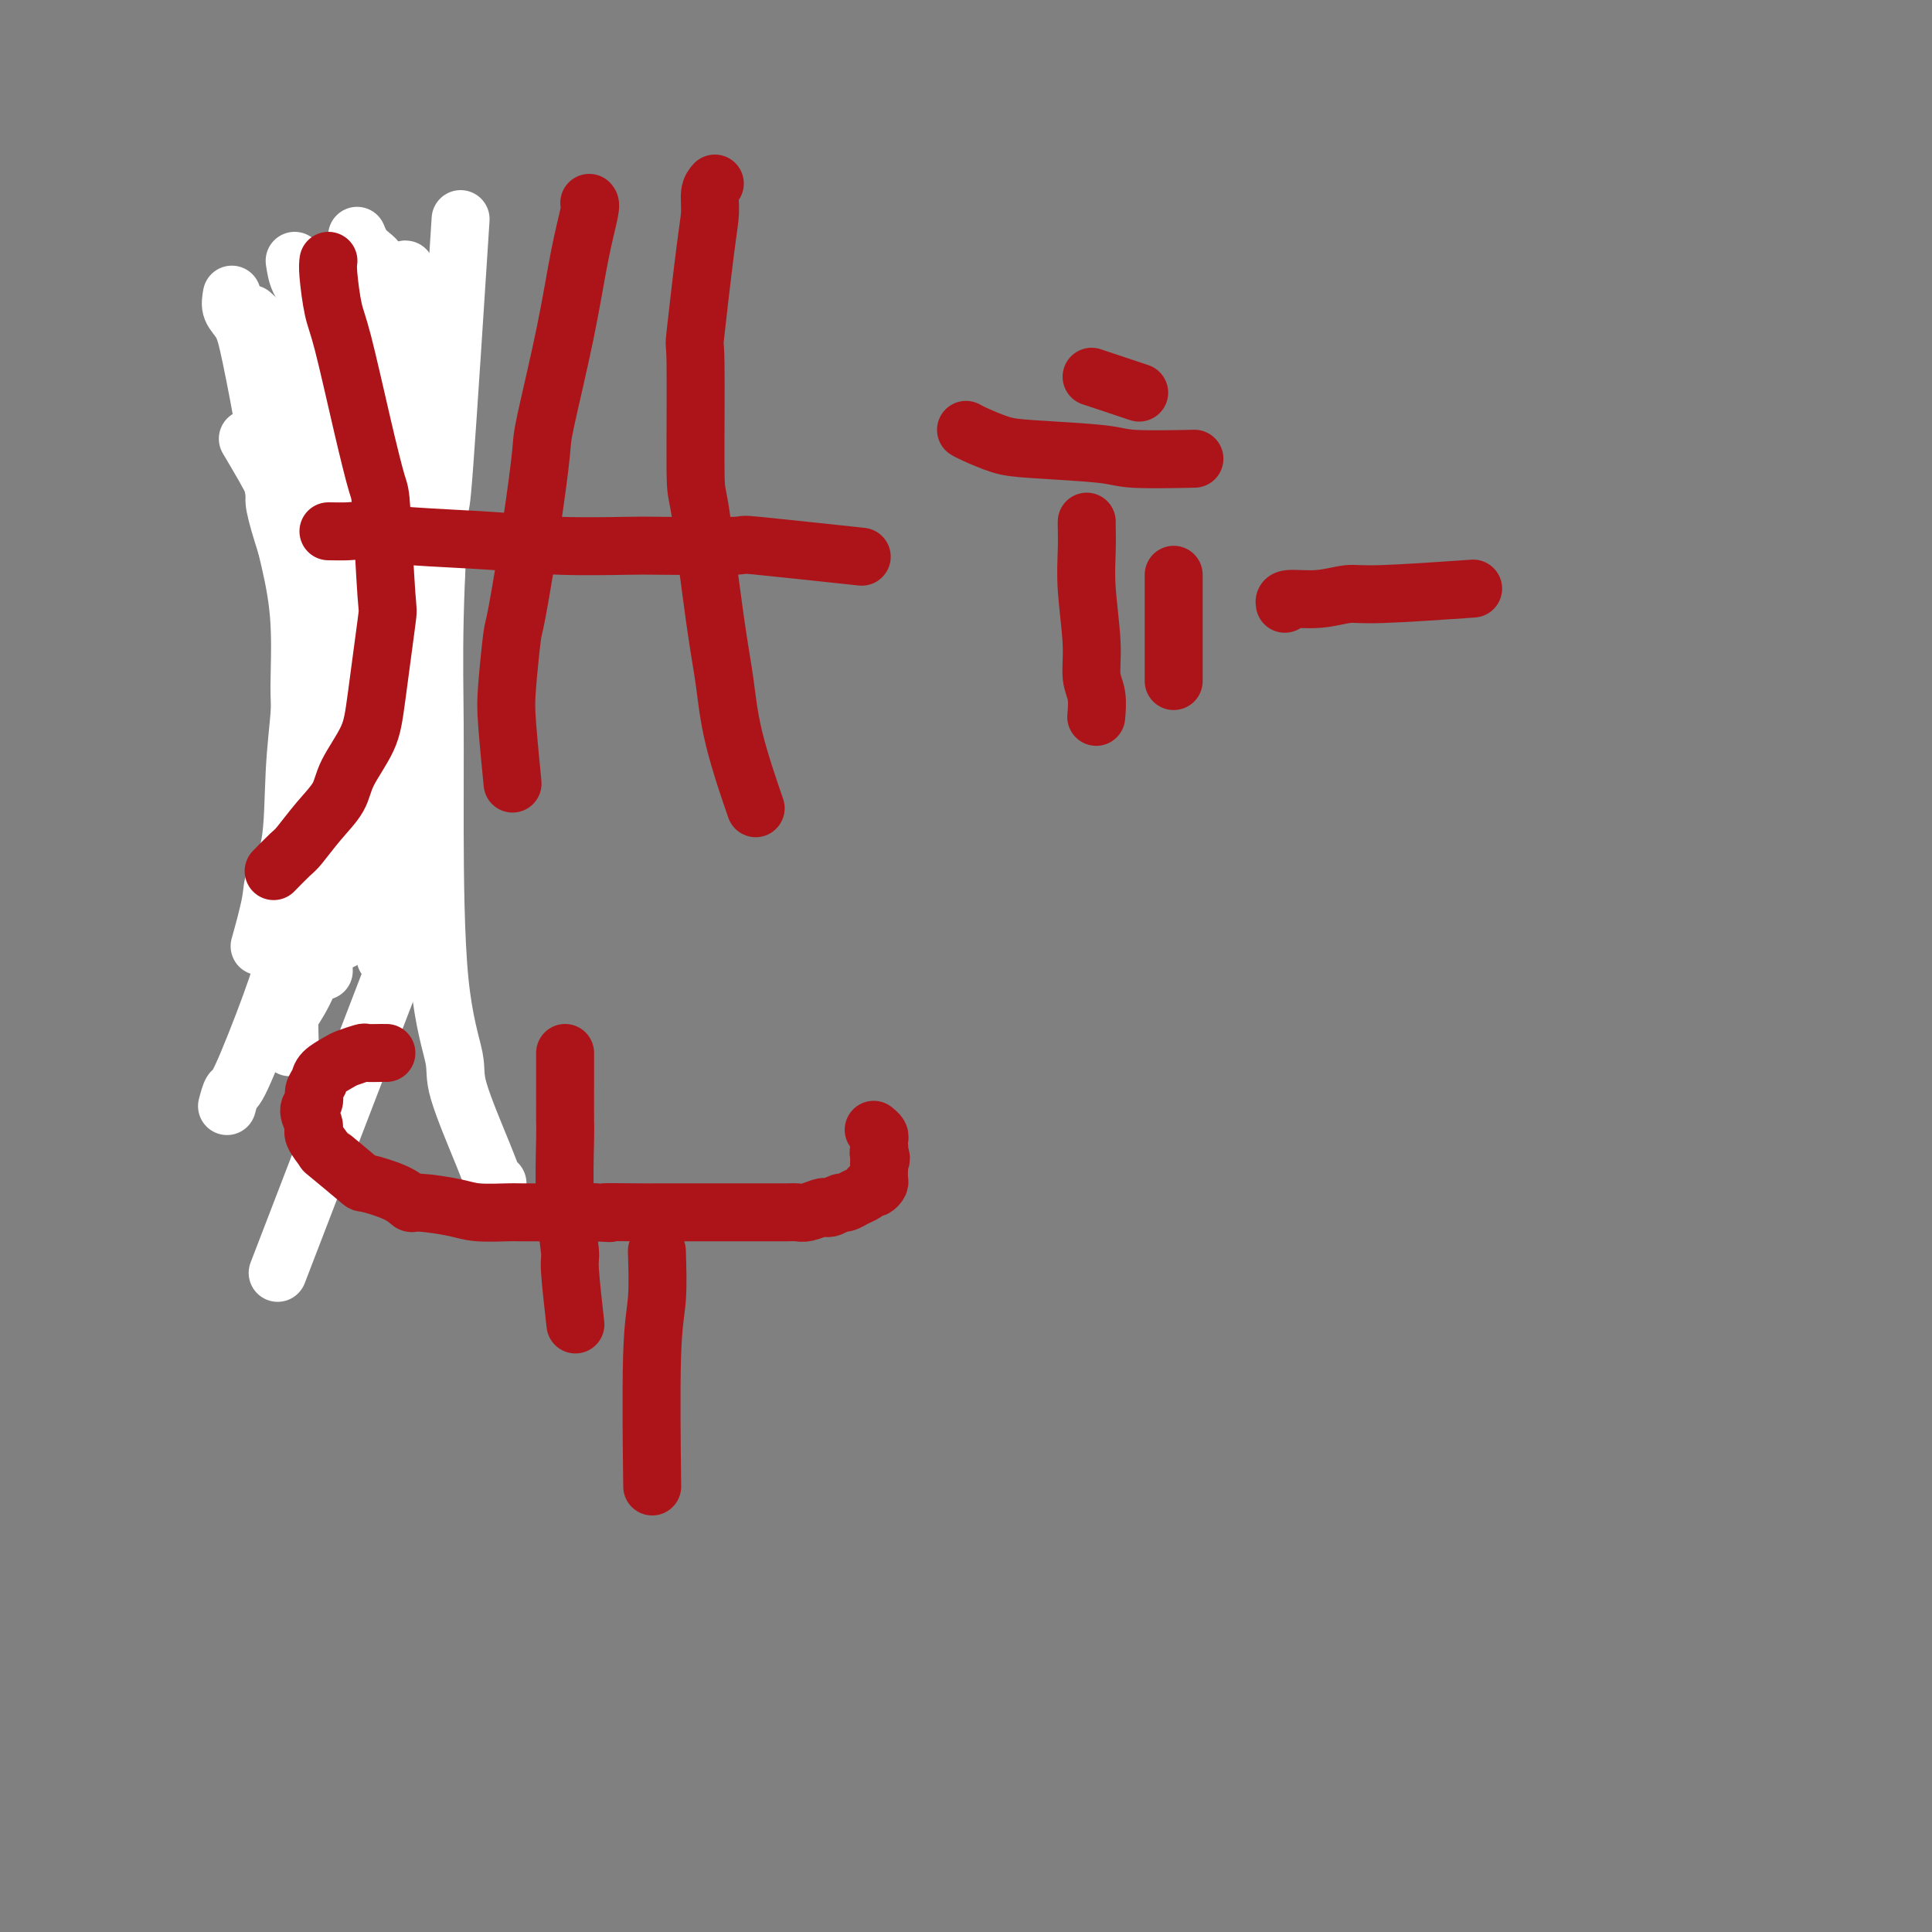 <svg viewBox='0 0 400 400' version='1.1' xmlns='http://www.w3.org/2000/svg' xmlns:xlink='http://www.w3.org/1999/xlink'><rect x="0" y="0" width="400" height="400" fill="#808080" stroke="none"/><g fill='none' stroke='#FFFFFF' stroke-width='12' stroke-linecap='round' stroke-linejoin='round'><path d='M67,81c0.617,0.405 1.233,0.810 2,5c0.767,4.190 1.683,12.164 2,17c0.317,4.836 0.033,6.534 0,11c-0.033,4.466 0.185,11.700 0,17c-0.185,5.300 -0.771,8.667 -1,11c-0.229,2.333 -0.099,3.632 0,6c0.099,2.368 0.166,5.803 0,10c-0.166,4.197 -0.566,9.154 -1,13c-0.434,3.846 -0.901,6.580 -1,8c-0.099,1.420 0.169,1.525 0,3c-0.169,1.475 -0.776,4.320 -1,8c-0.224,3.680 -0.064,8.194 0,10c0.064,1.806 0.032,0.903 0,0'/><path d='M59,77c-0.120,0.188 -0.241,0.375 0,2c0.241,1.625 0.843,4.686 1,6c0.157,1.314 -0.130,0.879 0,3c0.130,2.121 0.676,6.797 1,10c0.324,3.203 0.427,4.931 1,10c0.573,5.069 1.615,13.477 2,19c0.385,5.523 0.113,8.162 0,12c-0.113,3.838 -0.068,8.876 0,13c0.068,4.124 0.158,7.335 0,11c-0.158,3.665 -0.564,7.786 -1,10c-0.436,2.214 -0.900,2.521 -1,5c-0.100,2.479 0.165,7.129 0,12c-0.165,4.871 -0.762,9.963 -1,12c-0.238,2.037 -0.119,1.018 0,0'/><path d='M48,61c-0.187,1.033 -0.375,2.066 0,3c0.375,0.934 1.311,1.770 2,3c0.689,1.230 1.131,2.852 2,7c0.869,4.148 2.166,10.820 3,16c0.834,5.180 1.205,8.869 2,13c0.795,4.131 2.013,8.704 3,13c0.987,4.296 1.742,8.314 2,13c0.258,4.686 0.020,10.038 0,13c-0.020,2.962 0.179,3.533 0,6c-0.179,2.467 -0.735,6.831 -1,12c-0.265,5.169 -0.240,11.145 -1,15c-0.760,3.855 -2.307,5.590 -3,7c-0.693,1.410 -0.533,2.495 -1,5c-0.467,2.505 -1.562,6.430 -2,8c-0.438,1.570 -0.219,0.785 0,0'/><path d='M62,87c-0.014,-0.072 -0.028,-0.144 0,1c0.028,1.144 0.099,3.504 0,5c-0.099,1.496 -0.366,2.126 0,5c0.366,2.874 1.366,7.990 2,12c0.634,4.010 0.902,6.913 1,10c0.098,3.087 0.024,6.358 0,10c-0.024,3.642 0.001,7.657 0,12c-0.001,4.343 -0.027,9.016 0,13c0.027,3.984 0.109,7.278 0,11c-0.109,3.722 -0.407,7.871 -1,12c-0.593,4.129 -1.479,8.239 -2,12c-0.521,3.761 -0.676,7.173 -1,10c-0.324,2.827 -0.818,5.069 -1,8c-0.182,2.931 -0.052,6.552 0,8c0.052,1.448 0.026,0.724 0,0'/><path d='M61,54c0.215,1.412 0.429,2.823 1,4c0.571,1.177 1.498,2.119 3,6c1.502,3.881 3.580,10.701 5,17c1.420,6.299 2.182,12.076 3,18c0.818,5.924 1.692,11.995 2,18c0.308,6.005 0.051,11.946 0,18c-0.051,6.054 0.105,12.223 0,18c-0.105,5.777 -0.470,11.161 -1,14c-0.530,2.839 -1.225,3.132 -2,5c-0.775,1.868 -1.632,5.311 -3,10c-1.368,4.689 -3.248,10.626 -4,13c-0.752,2.374 -0.376,1.187 0,0'/><path d='M47,229c0.351,-1.303 0.702,-2.605 1,-3c0.298,-0.395 0.542,0.118 2,-3c1.458,-3.118 4.129,-9.868 6,-15c1.871,-5.132 2.943,-8.646 4,-13c1.057,-4.354 2.099,-9.548 3,-15c0.901,-5.452 1.661,-11.162 2,-17c0.339,-5.838 0.257,-11.804 0,-18c-0.257,-6.196 -0.690,-12.622 -1,-16c-0.310,-3.378 -0.497,-3.709 -2,-8c-1.503,-4.291 -4.320,-12.542 -5,-16c-0.680,-3.458 0.779,-2.123 0,-4c-0.779,-1.877 -3.794,-6.965 -5,-9c-1.206,-2.035 -0.603,-1.018 0,0'/><path d='M70,195c-0.250,0.054 -0.500,0.109 0,0c0.500,-0.109 1.751,-0.380 3,-3c1.249,-2.620 2.496,-7.587 4,-12c1.504,-4.413 3.265,-8.271 4,-10c0.735,-1.729 0.445,-1.330 1,-6c0.555,-4.670 1.954,-14.409 3,-21c1.046,-6.591 1.740,-10.033 2,-15c0.260,-4.967 0.085,-11.460 0,-15c-0.085,-3.540 -0.079,-4.126 0,-7c0.079,-2.874 0.233,-8.034 0,-14c-0.233,-5.966 -0.851,-12.737 -1,-16c-0.149,-3.263 0.170,-3.017 0,-5c-0.170,-1.983 -0.831,-6.194 -1,-8c-0.169,-1.806 0.153,-1.208 0,-2c-0.153,-0.792 -0.780,-2.973 -1,-4c-0.220,-1.027 -0.031,-0.901 0,-1c0.031,-0.099 -0.094,-0.422 0,0c0.094,0.422 0.407,1.589 1,3c0.593,1.411 1.465,3.067 2,5c0.535,1.933 0.734,4.143 1,7c0.266,2.857 0.599,6.362 1,10c0.401,3.638 0.871,7.411 1,12c0.129,4.589 -0.084,9.995 0,15c0.084,5.005 0.466,9.610 0,15c-0.466,5.390 -1.779,11.567 -3,17c-1.221,5.433 -2.349,10.124 -4,15c-1.651,4.876 -3.826,9.938 -6,15'/><path d='M77,170c-3.119,10.006 -4.415,11.523 -6,15c-1.585,3.477 -3.458,8.916 -5,13c-1.542,4.084 -2.753,6.812 -4,9c-1.247,2.188 -2.530,3.836 -3,5c-0.470,1.164 -0.125,1.843 0,2c0.125,0.157 0.032,-0.209 0,-1c-0.032,-0.791 -0.003,-2.005 1,-4c1.003,-1.995 2.981,-4.769 5,-10c2.019,-5.231 4.080,-12.918 5,-17c0.920,-4.082 0.698,-4.558 2,-9c1.302,-4.442 4.127,-12.850 6,-20c1.873,-7.150 2.794,-13.042 4,-22c1.206,-8.958 2.695,-20.981 3,-30c0.305,-9.019 -0.576,-15.035 -1,-18c-0.424,-2.965 -0.390,-2.879 -1,-7c-0.610,-4.121 -1.862,-12.450 -3,-17c-1.138,-4.550 -2.161,-5.323 -3,-6c-0.839,-0.677 -1.495,-1.259 -2,-2c-0.505,-0.741 -0.859,-1.640 -1,-2c-0.141,-0.360 -0.071,-0.180 0,0'/><path d='M103,245c-0.346,-0.214 -0.691,-0.427 -1,-1c-0.309,-0.573 -0.580,-1.505 -2,-5c-1.420,-3.495 -3.988,-9.551 -5,-13c-1.012,-3.449 -0.468,-4.290 -1,-7c-0.532,-2.710 -2.139,-7.290 -3,-16c-0.861,-8.710 -0.976,-21.552 -1,-31c-0.024,-9.448 0.043,-15.504 0,-22c-0.043,-6.496 -0.197,-13.434 0,-22c0.197,-8.566 0.743,-18.760 1,-22c0.257,-3.240 0.223,0.474 1,-10c0.777,-10.474 2.365,-35.135 3,-45c0.635,-9.865 0.318,-4.932 0,0'/><path d='M85,82c0.022,-0.038 0.044,-0.077 0,1c-0.044,1.077 -0.153,3.268 0,5c0.153,1.732 0.570,3.004 1,5c0.430,1.996 0.873,4.717 1,8c0.127,3.283 -0.063,7.128 0,11c0.063,3.872 0.377,7.771 0,12c-0.377,4.229 -1.446,8.788 -2,14c-0.554,5.212 -0.592,11.077 -1,15c-0.408,3.923 -1.187,5.902 -2,14c-0.813,8.098 -1.661,22.314 -2,28c-0.339,5.686 -0.170,2.843 0,0'/><path d='M52,65c1.254,1.126 2.507,2.251 4,4c1.493,1.749 3.224,4.121 4,5c0.776,0.879 0.597,0.264 2,2c1.403,1.736 4.388,5.823 7,10c2.612,4.177 4.852,8.443 6,10c1.148,1.557 1.205,0.406 3,7c1.795,6.594 5.327,20.933 7,27c1.673,6.067 1.488,3.863 2,10c0.512,6.137 1.720,20.614 1,32c-0.720,11.386 -3.368,19.681 -4,22c-0.632,2.319 0.753,-1.337 -4,11c-4.753,12.337 -15.644,40.668 -20,52c-4.356,11.332 -2.178,5.666 0,0'/></g>
<g fill='none' stroke='#AD1419' stroke-width='12' stroke-linecap='round' stroke-linejoin='round'><path d='M68,54c-0.079,0.575 -0.158,1.149 0,3c0.158,1.851 0.553,4.978 1,7c0.447,2.022 0.946,2.939 2,7c1.054,4.061 2.662,11.264 4,17c1.338,5.736 2.404,10.003 3,12c0.596,1.997 0.720,1.725 1,6c0.280,4.275 0.716,13.097 1,17c0.284,3.903 0.415,2.885 0,6c-0.415,3.115 -1.376,10.362 -2,15c-0.624,4.638 -0.909,6.668 -2,9c-1.091,2.332 -2.987,4.965 -4,7c-1.013,2.035 -1.144,3.470 -2,5c-0.856,1.530 -2.436,3.153 -4,5c-1.564,1.847 -3.110,3.918 -4,5c-0.890,1.082 -1.124,1.176 -2,2c-0.876,0.824 -2.393,2.378 -3,3c-0.607,0.622 -0.303,0.311 0,0'/><path d='M122,42c0.167,0.174 0.333,0.349 0,2c-0.333,1.651 -1.166,4.779 -2,9c-0.834,4.221 -1.670,9.535 -3,16c-1.330,6.465 -3.154,14.081 -4,18c-0.846,3.919 -0.714,4.140 -1,7c-0.286,2.860 -0.992,8.357 -2,15c-1.008,6.643 -2.319,14.430 -3,18c-0.681,3.570 -0.732,2.924 -1,5c-0.268,2.076 -0.752,6.876 -1,10c-0.248,3.124 -0.259,4.572 0,8c0.259,3.428 0.788,8.837 1,11c0.212,2.163 0.106,1.082 0,0'/><path d='M148,38c-0.437,0.498 -0.873,0.995 -1,2c-0.127,1.005 0.057,2.516 0,4c-0.057,1.484 -0.354,2.940 -1,8c-0.646,5.060 -1.642,13.726 -2,17c-0.358,3.274 -0.079,1.158 0,6c0.079,4.842 -0.042,16.643 0,22c0.042,5.357 0.247,4.271 1,9c0.753,4.729 2.055,15.273 3,22c0.945,6.727 1.532,9.638 2,13c0.468,3.362 0.818,7.174 2,12c1.182,4.826 3.195,10.664 4,13c0.805,2.336 0.403,1.168 0,0'/><path d='M68,110c1.539,0.024 3.078,0.049 4,0c0.922,-0.049 1.228,-0.171 3,0c1.772,0.171 5.011,0.634 10,1c4.989,0.366 11.729,0.634 17,1c5.271,0.366 9.071,0.828 14,1c4.929,0.172 10.985,0.053 14,0c3.015,-0.053 2.990,-0.042 7,0c4.010,0.042 12.054,0.114 15,0c2.946,-0.114 0.793,-0.415 5,0c4.207,0.415 14.773,1.547 19,2c4.227,0.453 2.113,0.226 0,0'/><path d='M200,89c0.387,0.221 0.773,0.441 2,1c1.227,0.559 3.294,1.456 5,2c1.706,0.544 3.051,0.734 7,1c3.949,0.266 10.502,0.607 14,1c3.498,0.393 3.942,0.836 7,1c3.058,0.164 8.731,0.047 11,0c2.269,-0.047 1.135,-0.023 0,0'/><path d='M226,78c3.750,1.250 7.500,2.500 9,3c1.500,0.500 0.750,0.250 0,0'/><path d='M225,108c-0.009,0.023 -0.017,0.047 0,1c0.017,0.953 0.061,2.837 0,5c-0.061,2.163 -0.227,4.605 0,8c0.227,3.395 0.845,7.744 1,11c0.155,3.256 -0.154,5.419 0,7c0.154,1.581 0.772,2.579 1,4c0.228,1.421 0.065,3.263 0,4c-0.065,0.737 -0.033,0.368 0,0'/><path d='M243,119c0.000,1.255 0.000,2.510 0,3c0.000,0.490 -0.000,0.214 0,1c0.000,0.786 0.000,2.632 0,5c0.000,2.368 0.000,5.258 0,7c0.000,1.742 0.000,2.337 0,3c-0.000,0.663 0.000,1.394 0,2c0.000,0.606 0.000,1.086 0,1c0.000,-0.086 0.000,-0.739 0,-1c0.000,-0.261 0.000,-0.131 0,0'/><path d='M266,125c-0.095,-0.455 -0.191,-0.910 1,-1c1.191,-0.090 3.667,0.186 6,0c2.333,-0.186 4.522,-0.833 6,-1c1.478,-0.167 2.244,0.147 7,0c4.756,-0.147 13.502,-0.756 17,-1c3.498,-0.244 1.749,-0.122 0,0'/><path d='M80,218c-0.092,-0.007 -0.183,-0.014 -1,0c-0.817,0.014 -2.359,0.048 -3,0c-0.641,-0.048 -0.381,-0.179 -1,0c-0.619,0.179 -2.117,0.667 -3,1c-0.883,0.333 -1.149,0.512 -2,1c-0.851,0.488 -2.285,1.284 -3,2c-0.715,0.716 -0.709,1.351 -1,2c-0.291,0.649 -0.879,1.313 -1,2c-0.121,0.687 0.224,1.397 0,2c-0.224,0.603 -1.019,1.099 -1,2c0.019,0.901 0.850,2.207 1,3c0.150,0.793 -0.382,1.073 0,2c0.382,0.927 1.677,2.503 2,3c0.323,0.497 -0.327,-0.083 1,1c1.327,1.083 4.630,3.831 6,5c1.370,1.169 0.807,0.761 2,1c1.193,0.239 4.143,1.126 6,2c1.857,0.874 2.621,1.737 3,2c0.379,0.263 0.375,-0.073 2,0c1.625,0.073 4.881,0.555 7,1c2.119,0.445 3.101,0.851 5,1c1.899,0.149 4.715,0.040 6,0c1.285,-0.040 1.038,-0.011 3,0c1.962,0.011 6.132,0.003 9,0c2.868,-0.003 4.434,-0.002 6,0'/><path d='M123,251c5.960,0.309 1.861,0.083 2,0c0.139,-0.083 4.516,-0.022 7,0c2.484,0.022 3.075,0.006 4,0c0.925,-0.006 2.183,-0.002 5,0c2.817,0.002 7.191,0.000 9,0c1.809,-0.000 1.051,-0.000 2,0c0.949,0.000 3.606,-0.000 5,0c1.394,0.000 1.527,0.001 2,0c0.473,-0.001 1.286,-0.004 2,0c0.714,0.004 1.329,0.015 2,0c0.671,-0.015 1.397,-0.055 2,0c0.603,0.055 1.083,0.207 2,0c0.917,-0.207 2.272,-0.773 3,-1c0.728,-0.227 0.828,-0.117 1,0c0.172,0.117 0.417,0.239 1,0c0.583,-0.239 1.505,-0.838 2,-1c0.495,-0.162 0.563,0.114 1,0c0.437,-0.114 1.244,-0.618 2,-1c0.756,-0.382 1.460,-0.641 2,-1c0.540,-0.359 0.915,-0.816 1,-1c0.085,-0.184 -0.121,-0.094 0,0c0.121,0.094 0.568,0.194 1,0c0.432,-0.194 0.848,-0.681 1,-1c0.152,-0.319 0.041,-0.471 0,-1c-0.041,-0.529 -0.012,-1.437 0,-2c0.012,-0.563 0.006,-0.782 0,-1'/><path d='M182,241c0.774,-1.488 0.208,-1.708 0,-2c-0.208,-0.292 -0.060,-0.656 0,-1c0.060,-0.344 0.030,-0.667 0,-1c-0.030,-0.333 -0.060,-0.677 0,-1c0.060,-0.323 0.208,-0.625 0,-1c-0.208,-0.375 -0.774,-0.821 -1,-1c-0.226,-0.179 -0.113,-0.089 0,0'/><path d='M117,218c0.002,1.667 0.005,3.333 0,6c-0.005,2.667 -0.016,6.334 0,8c0.016,1.666 0.061,1.331 0,4c-0.061,2.669 -0.226,8.342 0,13c0.226,4.658 0.844,8.300 1,10c0.156,1.700 -0.150,1.458 0,4c0.150,2.542 0.757,7.869 1,10c0.243,2.131 0.121,1.065 0,0'/><path d='M136,259c0.113,3.583 0.226,7.167 0,10c-0.226,2.833 -0.792,4.917 -1,12c-0.208,7.083 -0.060,19.167 0,24c0.060,4.833 0.030,2.417 0,0'/></g>
</svg>